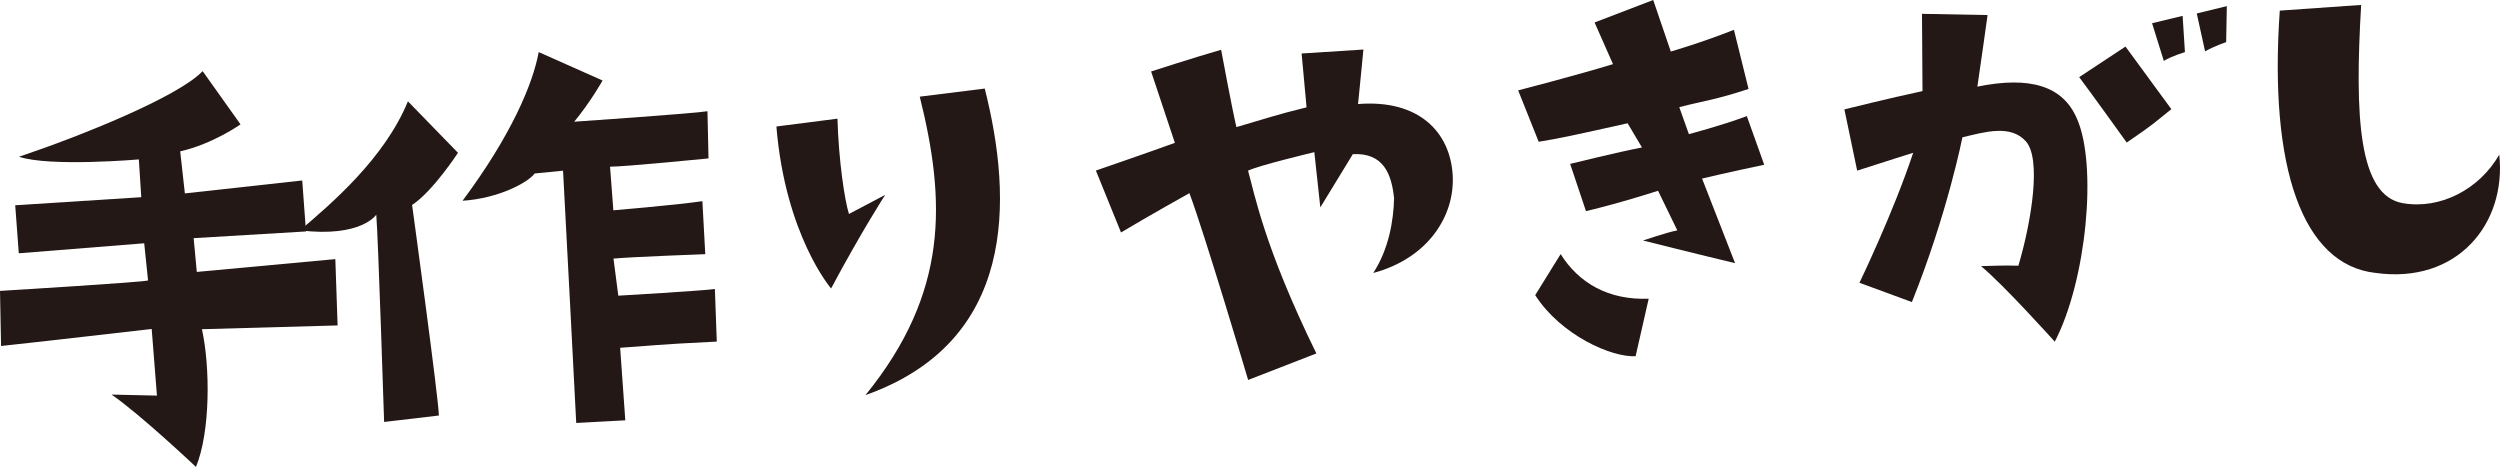 <?xml version="1.0" encoding="UTF-8"?><svg id="_レイヤー_1" xmlns="http://www.w3.org/2000/svg" viewBox="0 0 190.878 35.655"><defs><style>.cls-1{fill:#231815;}</style></defs><path class="cls-1" d="M11.304,21.413l-.294-2.838-9.576.764-.272-3.667,9.624-.616-.185-2.884s-6.806.585-9.149-.205c4.711-1.579,12.152-4.574,14.02-6.536l2.892,4.063s-2.085,1.487-4.605,2.062l.356,3.21,8.96-.987.287,3.892-8.577.512.241,2.578,10.577-.978.174,5.064-10.359.287c.636,2.892.651,7.816-.455,10.519,0,0-4.203-3.979-6.445-5.527l3.465.079-.401-5.088S1.949,26.224.081,26.417l-.081-4.206s11.012-.666,11.304-.799Z"/><path class="cls-1" d="M22.902,17.589c2.389-2.033,6.455-5.49,8.243-9.853l3.823,3.93s-1.917,2.943-3.504,3.984c0,0,2.041,14.872,2.044,16.075l-4.18.492s-.458-14.22-.599-15.827c0,0-1.128,1.763-5.826,1.199ZM46.008,6.147s-.946,1.676-2.167,3.146c0,0,9.134-.623,10.175-.801l.08,3.604s-6.426.637-7.517.631l.251,3.331s5.123-.44,6.798-.699l.221,4.047s-5.514.203-7.009.336l.369,2.834s6.405-.372,7.374-.51l.145,4.015c-4.648.222-5.205.333-7.377.472l.392,5.539-3.747.202s-.923-17.951-1.006-19.261l-2.167.213c-.483.67-2.735,1.905-5.506,2.082,3.705-4.974,5.37-8.916,5.815-11.351l4.877,2.17Z"/><path class="cls-1" d="M67.584,14.88s-1.779,2.746-4.13,7.145c0,0-3.493-4.063-4.175-12.367l4.662-.598c.091,3.189.549,6.243.879,7.276l2.764-1.456ZM75.186,6.761c2.164,8.547,2.402,19.323-9.105,23.406,6.378-7.854,6.12-14.83,4.144-22.787l4.961-.619Z"/><path class="cls-1" d="M110.917,13.424c.156,3.034-1.854,6.285-6.067,7.419,1.197-1.844,1.548-4.01,1.59-5.705-.192-1.829-.787-3.483-3.148-3.371l-2.484,4.069-.458-4.219s-4.295,1.027-5.061,1.415c.482,1.661,1.195,5.75,5.217,13.954l-5.209,2.024s-3.305-11.106-4.484-14.263c0,0-3.267,1.825-5.222,3.003l-1.919-4.728s3.9-1.34,6.031-2.115l-1.815-5.45s3.167-1.029,5.346-1.657c0,0,.804,4.347,1.167,5.904,2.178-.629,3.06-.949,5.356-1.508l-.377-4.112,4.718-.302s-.338,3.518-.41,4.162c4.639-.372,7.056,2.144,7.231,5.478Z"/><path class="cls-1" d="M121.748,1.715l4.477-1.715,1.343,3.937s2.473-.723,4.819-1.662l1.116,4.516c-2.54.839-3.364.892-5.288,1.391l.733,2.059s2.478-.648,4.424-1.375l1.328,3.713s-3.079.648-4.745,1.056l2.519,6.457s-3.475-.831-7.028-1.73c0,0,1.913-.65,2.619-.771l-1.471-3.027s-2.873.937-5.503,1.556l-1.209-3.607s3.702-.914,5.484-1.254l-1.096-1.847c-4.003.895-5.227,1.162-6.79,1.412l-1.566-3.922s4.623-1.198,7.24-2.006l-1.406-3.18ZM125.88,22.806l-.998,4.388c-1.797.115-5.703-1.59-7.667-4.66l1.942-3.133c1.382,2.205,3.647,3.526,6.723,3.405Z"/><path class="cls-1" d="M141.797,13.027l-.976-4.675s3.441-.858,5.964-1.397l-.039-5.899,5.006.093s-.514,3.717-.777,5.465c4.045-.824,6.539-.043,7.601,2.445,1.582,3.584.718,12.4-1.692,17.028,0,0-3.927-4.373-5.633-5.768.863-.018,1.687-.07,2.855-.032,1.02-3.45,1.769-8.197.557-9.512-1.173-1.278-3.091-.704-4.831-.292,0,0-1.134,5.788-3.857,12.58l-4.005-1.474s2.59-5.355,4.103-9.925c0,0-1.953.613-4.274,1.363ZM165.785,8.334c-1.181.939-1.318,1.137-3.408,2.549,0,0-2.89-4.026-3.629-4.994l3.536-2.333,3.501,4.778ZM165.211,4.649l-.898-2.875,2.333-.563.177,2.771s-.996.289-1.611.668ZM167.725,1.029l2.295-.561-.05,2.748s-.957.325-1.609.705l-.636-2.892Z"/><path class="cls-1" d="M180.277.377c-.504,8.566-.195,14.562,3.188,15.136,2.851.493,5.835-1.051,7.357-3.705.562,5.265-3.202,9.905-9.461,9.028-5.529-.624-8.141-7.939-7.297-20.025l6.213-.435Z"/></svg>